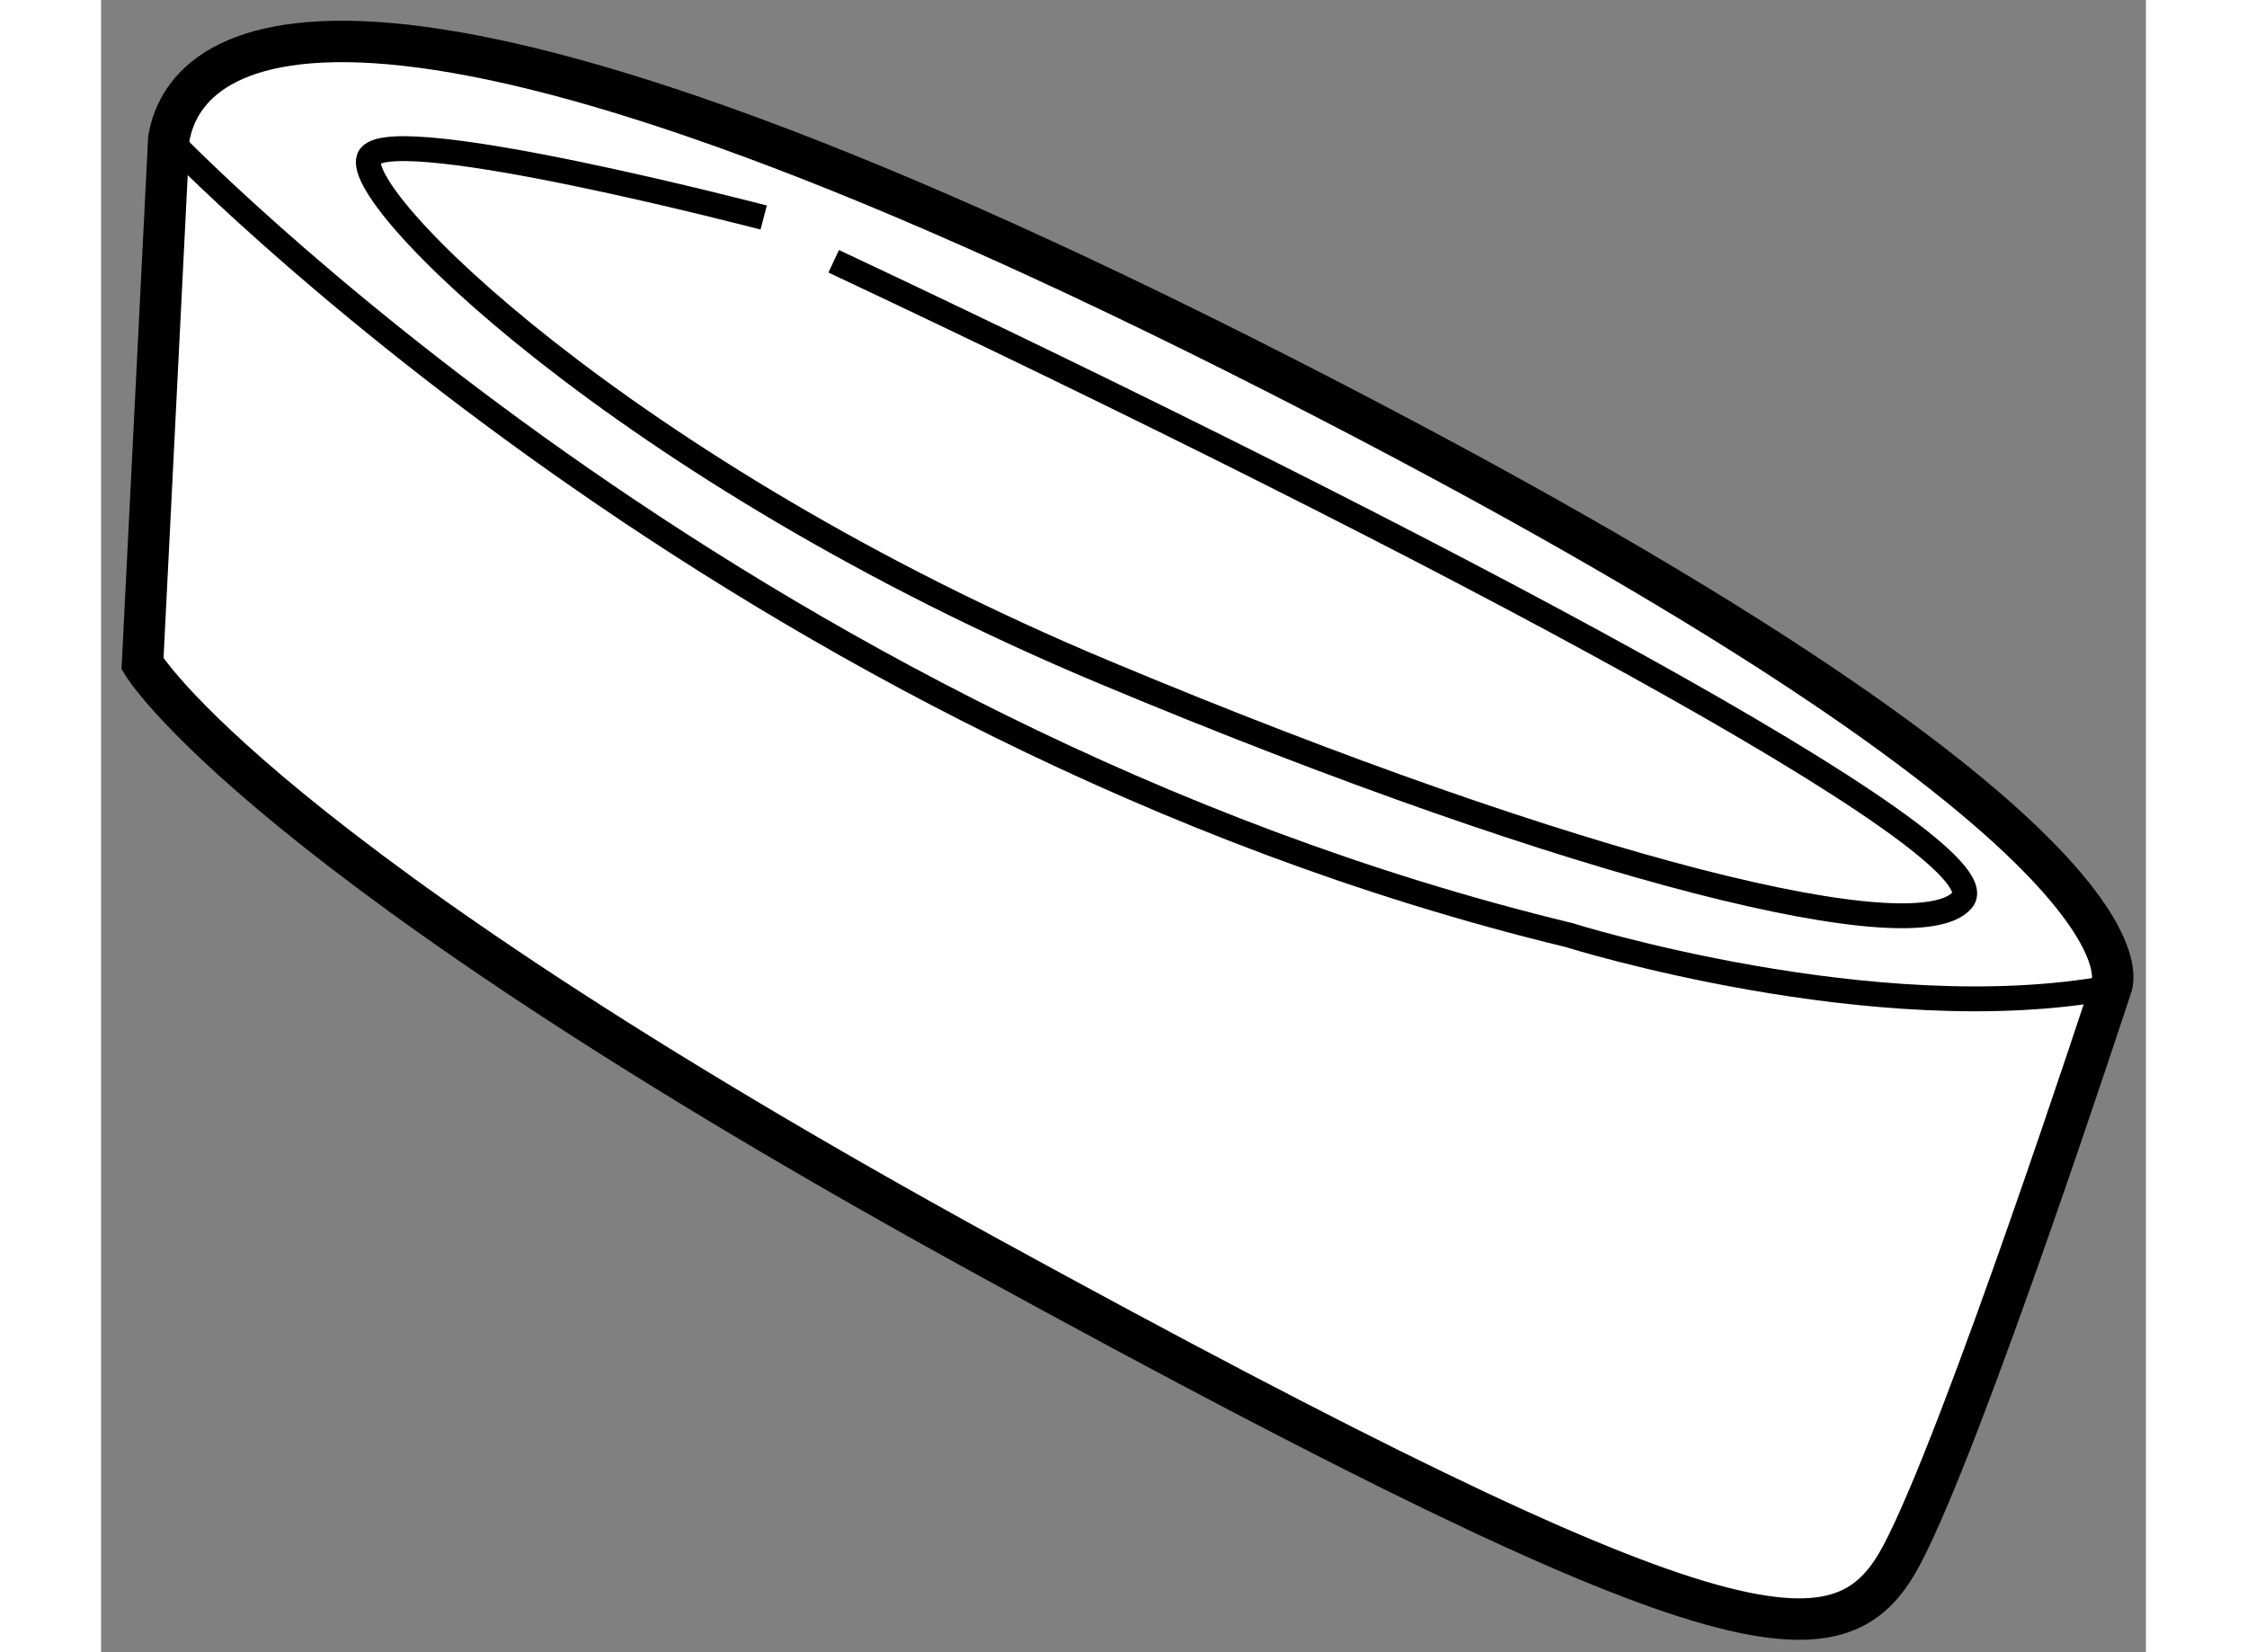 <?xml version="1.0" encoding="utf-8"?>
<!-- Generator: Adobe Illustrator 15.1.0, SVG Export Plug-In . SVG Version: 6.00 Build 0)  -->
<!DOCTYPE svg PUBLIC "-//W3C//DTD SVG 1.1//EN" "http://www.w3.org/Graphics/SVG/1.1/DTD/svg11.dtd">
<svg version="1.1" xmlns="http://www.w3.org/2000/svg" xmlns:xlink="http://www.w3.org/1999/xlink" x="0px" y="0px" width="244.8px"
	 height="180px" viewBox="46.15 142.544 24.676 19.938" enable-background="new 0 0 244.8 180" xml:space="preserve">
	
<rect x="46.15" y="142.544" width="24.676" height="19.938" fill="#808080" stroke="none"/>
	
<g><path fill="#FFFFFF" stroke="#000000" stroke-width="0.5" d="M46.967,144.219l-0.317,6.335c0,0,1.373,2.323,10.241,7.18
				c8.869,4.856,10.242,4.962,10.98,3.59c0.739-1.373,2.534-6.863,2.534-6.863s0.95-1.795-10.03-7.391S47.178,142.952,46.967,144.219
				z"></path><path fill="none" stroke="#000000" stroke-width="0.3" d="M46.967,144.219c0,0,6.862,7.18,16.893,9.608
				c0,0,3.695,1.161,6.546,0.633"></path><path fill="none" stroke="#000000" stroke-width="0.3" d="M54.146,145.169c0,0-4.434-1.161-4.751-0.739
				c-0.316,0.423,3.063,3.801,8.869,6.229s9.819,3.379,10.347,2.745c0.528-0.634-6.44-4.329-13.62-7.707"></path></g>


</svg>